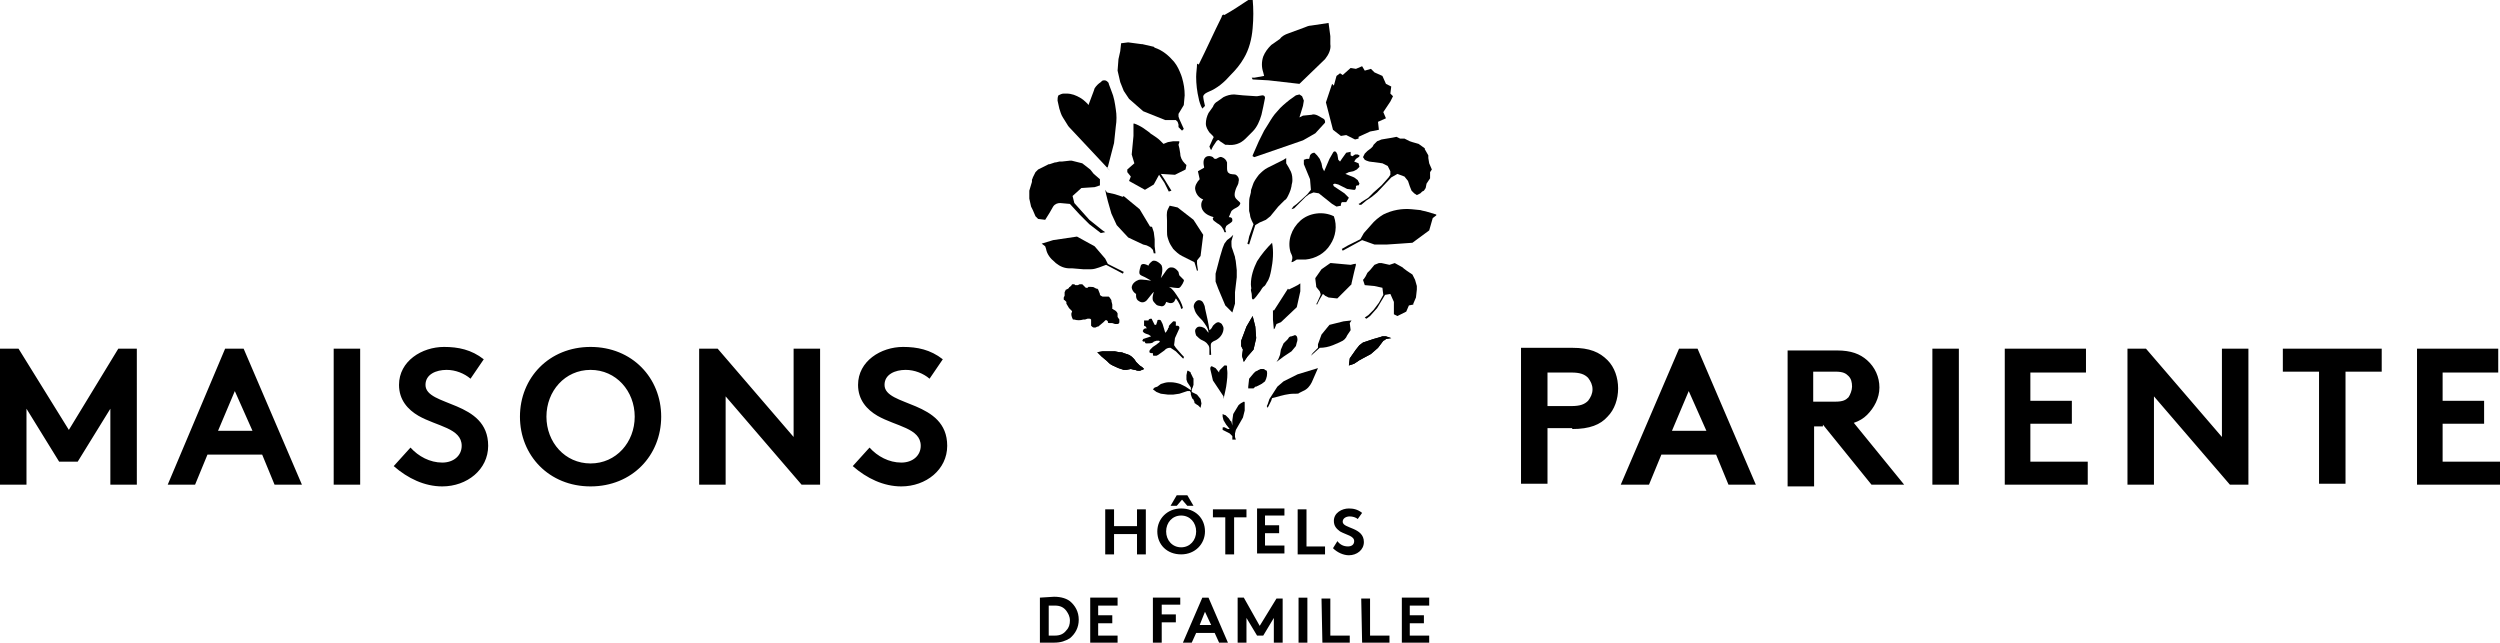 <?xml version="1.0" encoding="UTF-8"?>
<!-- Generator: Adobe Illustrator 23.0.2, SVG Export Plug-In . SVG Version: 6.00 Build 0)  -->
<svg version="1.1" id="Calque_1" xmlns="http://www.w3.org/2000/svg" xmlns:xlink="http://www.w3.org/1999/xlink" x="0px" y="0px" viewBox="0 0 283.2 72.8" style="enable-background:new 0 0 283.2 72.8;" xml:space="preserve">
<style type="text/css">
	.st0{clip-path:url(#SVGID_2_);}
	.st1{clip-path:url(#SVGID_4_);}
	.st2{clip-path:url(#SVGID_6_);}
	.st3{clip-path:url(#SVGID_8_);}
	.st4{clip-path:url(#SVGID_10_);}
	.st5{clip-path:url(#SVGID_12_);}
	.st6{clip-path:url(#SVGID_14_);}
	.st7{clip-path:url(#SVGID_16_);}
	.st8{clip-path:url(#SVGID_18_);}
	.st9{clip-path:url(#SVGID_20_);}
	.st10{clip-path:url(#SVGID_22_);}
	.st11{clip-path:url(#SVGID_24_);}
	.st12{clip-path:url(#SVGID_26_);}
	.st13{clip-path:url(#SVGID_28_);}
	.st14{clip-path:url(#SVGID_30_);}
	.st15{clip-path:url(#SVGID_32_);}
	.st16{clip-path:url(#SVGID_34_);}
	.st17{clip-path:url(#SVGID_36_);}
	.st18{clip-path:url(#SVGID_38_);}
	.st19{clip-path:url(#SVGID_40_);}
	.st20{clip-path:url(#SVGID_42_);}
	.st21{clip-path:url(#SVGID_44_);}
	.st22{clip-path:url(#SVGID_46_);}
	.st23{clip-path:url(#SVGID_48_);}
	.st24{clip-path:url(#SVGID_50_);}
	.st25{clip-path:url(#SVGID_52_);}
	.st26{clip-path:url(#SVGID_54_);}
	.st27{clip-path:url(#SVGID_56_);}
	.st28{clip-path:url(#SVGID_58_);}
	.st29{clip-path:url(#SVGID_60_);}
	.st30{clip-path:url(#SVGID_62_);}
	.st31{clip-path:url(#SVGID_64_);}
	.st32{clip-path:url(#SVGID_66_);}
	.st33{clip-path:url(#SVGID_68_);}
	.st34{clip-path:url(#SVGID_70_);}
</style>
<g>
	<g>
		<defs>
			<rect id="SVGID_1_" width="283.2" height="72.8"/>
		</defs>
		<clipPath id="SVGID_2_">
			<use xlink:href="#SVGID_1_" style="overflow:visible;"/>
		</clipPath>
		<path class="st0" d="M121.2,70.3c0,0.4-0.1,0.8-0.4,1.1c-0.3,0.4-0.7,0.6-1.3,0.6h-0.7v-3.4h0.7c0.6,0,1,0.2,1.3,0.6    C121,69.5,121.2,69.8,121.2,70.3 M117.8,67.7v5.1h1.6c0.8,0,1.3-0.2,1.8-0.5c0.6-0.5,1-1.2,1-2.1s-0.4-1.6-1-2.1    c-0.4-0.3-1-0.5-1.8-0.5L117.8,67.7L117.8,67.7z M126.6,68.6v-0.9h-3.1v5.1h3.1V72h-2.2v-1.4h1.6v-0.9h-1.6v-1.1H126.6z     M133.7,68.6v-0.9h-3.1v5.1h1v-2.3h1.6v-0.9h-1.6v-1.1h2.1V68.6z M135,72.8l0.5-1.1h2.1l0.5,1.1h1l-2.2-5.1h-0.7l-2.2,5.1H135z     M136.5,69.3l0.7,1.5h-1.3L136.5,69.3z M140.9,67.7h-0.7v5.1h1V70l1.2,2h0.7l1.2-2v2.9h1v-5.1h-0.7l-1.9,3.1L140.9,67.7z     M147.1,72.8h1v-5.1h-1V72.8z M149.8,72.8h3.1V72h-2.2v-4.2h-1L149.8,72.8L149.8,72.8z M154.3,72.8h3.1V72h-2.2v-4.2h-1    L154.3,72.8L154.3,72.8z M161.9,68.6v-0.9h-3.1v5.1h3.1V72h-2.2v-1.4h1.6v-0.9h-1.6v-1.1H161.9z"/>
	</g>
	<g>
		<defs>
			<rect id="SVGID_3_" width="283.2" height="72.8"/>
		</defs>
		<clipPath id="SVGID_4_">
			<use xlink:href="#SVGID_3_" style="overflow:visible;"/>
		</clipPath>
		<path class="st1" d="M128.8,62.8h1v-5.1h-1v1.9h-2.6v-1.9h-1v5.1h1v-2.3h2.6V62.8z M132.1,60.2c0-1,0.7-1.8,1.7-1.8    s1.7,0.8,1.7,1.8s-0.7,1.8-1.7,1.8S132.1,61.2,132.1,60.2 M131.1,60.2c0,1.5,1.1,2.6,2.7,2.6c1.6,0,2.7-1.2,2.7-2.6    c0-1.5-1.1-2.6-2.7-2.6C132.2,57.6,131.1,58.8,131.1,60.2 M133.3,56.1l-0.7,1.2h0.7l0.6-0.7l0.6,0.7h0.7l-0.7-1.2H133.3z     M137.4,57.7v0.9h1.4v4.2h1v-4.2h1.4v-0.9H137.4z M145.5,58.5v-0.9h-3.1v5.1h3.1v-0.9h-2.2v-1.4h1.6v-0.9h-1.6v-1.1h2.2V58.5z     M147,62.8h3.1v-0.9H148v-4.2h-1V62.8z M151,62.1c0.5,0.5,1.2,0.8,1.8,0.8c0.9,0,1.7-0.6,1.7-1.5c0-1.7-2.4-1.5-2.4-2.3    c0-0.4,0.4-0.6,0.8-0.6c0.3,0,0.7,0.1,0.9,0.3l0.5-0.7c-0.5-0.4-1-0.5-1.5-0.5c-0.8,0-1.7,0.5-1.7,1.4c0,0.6,0.3,0.9,0.7,1.2    c0.7,0.4,1.6,0.5,1.6,1.1c0,0.4-0.3,0.6-0.7,0.6c-0.5,0-0.9-0.2-1.2-0.6L151,62.1z"/>
	</g>
	<g>
		<defs>
			<rect id="SVGID_5_" width="283.2" height="72.8"/>
		</defs>
		<clipPath id="SVGID_6_">
			<use xlink:href="#SVGID_5_" style="overflow:visible;"/>
		</clipPath>
		<path class="st2" d="M2.1,39.5H0v15.4h3v-8.6l3.7,6h2.1l3.7-6v8.6h3V39.5h-2.1l-5.6,9.2L2.1,39.5z M22.1,54.9l1.4-3.4h6.2l1.4,3.4    h3.1l-6.6-15.4h-2.1L19,54.9H22.1z M26.6,44.3l2,4.5h-3.9L26.6,44.3z M37.8,54.9h3V39.5h-3V54.9z M44.6,52.8    c1.6,1.4,3.5,2.3,5.5,2.3c2.8,0,5.2-1.9,5.2-4.6c0-5.2-7.1-4.4-7.1-6.9c0-1.2,1.2-1.7,2.4-1.7c1,0,2,0.4,2.7,1l1.5-2.2    c-1.4-1.1-2.9-1.4-4.5-1.4c-2.5,0-5.1,1.6-5.1,4.3c0,1.7,1,2.8,2.2,3.5c2.1,1.2,4.9,1.4,4.9,3.4c0,1.1-0.9,1.9-2.2,1.9    c-1.4,0-2.7-0.7-3.6-1.7L44.6,52.8z M61.9,47.2c0-2.9,2.1-5.3,5-5.3s5,2.4,5,5.3c0,2.9-2.1,5.3-5,5.3S61.9,50.1,61.9,47.2     M58.9,47.2c0,4.4,3.3,7.9,8,7.9s8-3.5,8-7.9s-3.3-7.9-8-7.9S58.9,42.8,58.9,47.2 M79.2,54.9h3v-10l8.6,10h2.1V39.5h-3v10l-8.6-10    h-2.1V54.9z M96.6,52.8c1.6,1.4,3.5,2.3,5.5,2.3c2.8,0,5.2-1.9,5.2-4.6c0-5.2-7.1-4.4-7.1-6.9c0-1.2,1.2-1.7,2.4-1.7    c1,0,2,0.4,2.7,1l1.5-2.2c-1.4-1.1-2.9-1.4-4.5-1.4c-2.5,0-5.1,1.6-5.1,4.3c0,1.7,1,2.8,2.2,3.5c2.1,1.2,4.9,1.4,4.9,3.4    c0,1.1-0.9,1.9-2.2,1.9c-1.4,0-2.7-0.7-3.6-1.7L96.6,52.8z M178.1,48.6c2,0,3.2-0.5,4-1.4c0.8-0.8,1.2-2,1.2-3.2s-0.4-2.4-1.2-3.2    c-0.9-0.9-2-1.4-4-1.4h-5.8v15.4h3v-6.3h2.8V48.6z M175.3,46v-3.8h2.7c1,0,1.5,0.2,1.9,0.6c0.3,0.4,0.5,0.8,0.5,1.3    s-0.2,0.9-0.5,1.3c-0.4,0.4-0.9,0.6-1.9,0.6C178,46,175.3,46,175.3,46z M186.8,54.9l1.4-3.4h6.2l1.4,3.4h3.1l-6.6-15.4h-2.1    l-6.6,15.4H186.8z M191.3,44.3l2,4.5h-3.9L191.3,44.3z M206.5,48.1l5.5,6.8h3.7l-5.7-7c0.6-0.2,1.1-0.5,1.5-0.9    c0.8-0.8,1.4-1.9,1.4-3.1c0-1.2-0.5-2.3-1.4-3.1c-0.8-0.7-1.8-1.1-3.4-1.1h-5.6v15.4h3v-6.8h1V48.1z M205.4,45.4v-3.3h2.5    c0.9,0,1.2,0.2,1.5,0.5s0.4,0.7,0.4,1.2c0,0.4-0.2,0.9-0.4,1.2c-0.3,0.3-0.6,0.5-1.5,0.5h-2.5V45.4z M218.9,54.9h3V39.5h-3V54.9z     M236.3,42.1v-2.6h-9.2v15.4h9.4v-2.6H230V48h4.7v-2.6H230v-3.2h6.3V42.1z M241,54.9h3v-10l8.6,10h2.1V39.5h-3v10l-8.6-10H241    V54.9z M258.6,39.5v2.6h4.1v12.7h3V42.1h4.1v-2.6H258.6z M283,42.1v-2.6h-9.2v15.4h9.4v-2.6h-6.5V48h4.7v-2.6h-4.7v-3.2h6.3V42.1z    "/>
	</g>
	<g>
		<defs>
			<rect id="SVGID_7_" width="283.2" height="72.8"/>
		</defs>
		<clipPath id="SVGID_8_">
			<use xlink:href="#SVGID_7_" style="overflow:visible;"/>
		</clipPath>
		<path class="st3" d="M140,48.7l0.4-0.7l0.4-0.7l0.2-0.8v-0.9c0-0.1-0.1-0.1-0.1-0.1c-0.2,0.1-0.4,0.2-0.6,0.4l-0.6,1l-0.1,0.7v0.6    l-0.1-0.4c0,0,0-0.1-0.1-0.1l-0.2-0.3l-0.1-0.1l-0.2-0.2c-0.1-0.1-0.1-0.1-0.2-0.1l-0.2-0.1v0.3l0.1,0.4l0.3,0.5l0.4,0.5h-0.2    l-0.2-0.1l-0.2-0.1h-0.1c-0.1,0-0.1,0-0.1,0.1v0.2l0.4,0.2l0.4,0.2l0.3,0.3v0.1v0.1v0.1v0.1h0.1h0.1h0.1h0.1l-0.1-0.3v-0.2v-0.2    L140,48.7z"/>
	</g>
	<g>
		<defs>
			<rect id="SVGID_9_" width="283.2" height="72.8"/>
		</defs>
		<clipPath id="SVGID_10_">
			<use xlink:href="#SVGID_9_" style="overflow:visible;"/>
		</clipPath>
		<path class="st4" d="M143.5,42L143.5,42c0.1,0.4,0,0.8-0.2,1.2l-0.4,0.3c-0.1,0-0.1,0.1-0.2,0.1l-0.4,0.2c0,0,0,0-0.1,0L142,44    c0,0,0,0-0.1,0h-0.1c-0.1,0-0.3,0-0.4,0v-0.2l0.1-0.9l0.5-0.6c0.1-0.1,0.1-0.1,0.2-0.2l0.2-0.1c0.1,0,0.1-0.1,0.2-0.1l0.2-0.1    c0.1,0,0.1,0,0.2,0h0.1l0,0c0.1,0,0.1,0,0.2,0.1l0,0l0,0L143.5,42z"/>
	</g>
	<g>
		<defs>
			<rect id="SVGID_11_" width="283.2" height="72.8"/>
		</defs>
		<clipPath id="SVGID_12_">
			<use xlink:href="#SVGID_11_" style="overflow:visible;"/>
		</clipPath>
		<path class="st5" d="M129.6,41.8l-0.2,0.1c-0.1,0-0.2,0.1-0.3,0.1c-0.2,0-0.3,0-0.5-0.1h-0.1l-0.4-0.1l-0.5,0.1h-0.3l-0.3-0.1    l-0.3-0.1c-0.4-0.2-0.8-0.3-1.1-0.6l-0.2-0.2l-0.6-0.5l-0.5-0.5l0.6-0.1h0.1h1.3l0.5,0.1c0.2,0,0.3,0,0.5,0.1l0.3,0.1    c0.1,0,0.2,0.1,0.3,0.1l0.3,0.2c0.1,0.1,0.2,0.2,0.3,0.3l0.2,0.3l0.4,0.4l0.3,0.2L129.6,41.8z"/>
	</g>
	<g>
		<defs>
			<rect id="SVGID_13_" width="283.2" height="72.8"/>
		</defs>
		<clipPath id="SVGID_14_">
			<use xlink:href="#SVGID_13_" style="overflow:visible;"/>
		</clipPath>
		<path class="st6" d="M129.6,41.8l-0.2,0.1c-0.1,0-0.2,0.1-0.3,0.1c-0.2,0-0.3,0-0.5-0.1h-0.1l-0.4-0.1l-0.5,0.1h-0.3l-0.3-0.1    l-0.3-0.1c-0.4-0.2-0.8-0.3-1.1-0.6l-0.2-0.2l-0.6-0.5l-0.5-0.5l0.6-0.1h0.1h1.3l0.5,0.1c0.2,0,0.3,0,0.5,0.1l0.3,0.1    c0.1,0,0.2,0.1,0.3,0.1l0.3,0.2c0.1,0.1,0.2,0.2,0.3,0.3l0.2,0.3l0.4,0.4l0.3,0.2L129.6,41.8z"/>
	</g>
	<g>
		<defs>
			<rect id="SVGID_15_" width="283.2" height="72.8"/>
		</defs>
		<clipPath id="SVGID_16_">
			<use xlink:href="#SVGID_15_" style="overflow:visible;"/>
		</clipPath>
		<path class="st7" d="M131.1,43.8l0.4-0.3c0.3-0.1,0.6-0.2,0.9-0.2h0.2c0.4,0,0.8,0.1,1.1,0.2l0.6,0.3l0.3,0.2l0.3,0.2v-0.3    l-0.4-0.6l-0.1-0.3v-0.5l0.1-0.5h0.1c0.1,0.1,0.3,0.1,0.3,0.3c0,0.1,0.1,0.1,0.1,0.2l0.1,0.2c0,0.1,0.1,0.1,0.1,0.2v0.2    c0,0.1,0,0.2,0,0.2v0.2v0.1l-0.1,0.3l-0.1,0.2v0.2v0.1l0,0l0,0l0.6,0.3l0.4,0.5l0.1,0.5l-0.1,0.5l-0.1-0.1l-0.1-0.1l-0.1-0.1l0,0    l0,0c-0.1,0-0.1-0.1-0.2-0.1l-0.1-0.1c-0.1,0-0.1-0.1-0.1-0.2l-0.1-0.2c0,0,0-0.1-0.1-0.1L135,45l-0.1-0.3v-0.2l-0.1-0.2h-0.3    l-0.6,0.2l-0.3,0.1l-0.7,0.1c-0.2,0-0.4,0-0.6,0l-0.8-0.1l-0.5-0.2l-0.4-0.3l0.2-0.2L131.1,43.8z"/>
	</g>
	<g>
		<defs>
			<rect id="SVGID_17_" width="283.2" height="72.8"/>
		</defs>
		<clipPath id="SVGID_18_">
			<use xlink:href="#SVGID_17_" style="overflow:visible;"/>
		</clipPath>
		<path class="st8" d="M141.3,27.6l0.2,0.1l0.7-2.2l0.5-0.3l0.7-0.3l0.5-0.4l0.9-1.1l0.5-0.5l0.2-0.2c0.2-0.1,0.3-0.3,0.4-0.5    c0.1-0.2,0.2-0.4,0.3-0.7l0.1-0.4c0-0.2,0.1-0.4,0.1-0.6v-0.2c0-0.4-0.1-0.8-0.3-1.1L146,19l-0.3-0.5v-0.4v-0.2l-0.3,0.2l-1,0.5    l-0.8,0.4c-0.4,0.2-0.7,0.5-1,0.8c-0.3,0.4-0.6,0.8-0.7,1.2l-0.1,0.3c-0.1,0.2-0.1,0.4-0.1,0.5l-0.1,0.4c-0.1,0.3-0.1,0.6-0.1,0.9    v0.4c0,0.1,0,0.2,0,0.4l0.1,0.4c0,0.2,0.1,0.5,0.2,0.7l0.1,0.2l0.1,0.2l-0.5,1.4l-0.1,0.5L141.3,27.6z"/>
	</g>
	<g>
		<defs>
			<rect id="SVGID_19_" width="283.2" height="72.8"/>
		</defs>
		<clipPath id="SVGID_20_">
			<use xlink:href="#SVGID_19_" style="overflow:visible;"/>
		</clipPath>
		<path class="st9" d="M129.6,36.3h0.1h0.1h0.1h0.1h0.1l0,0c0-0.1,0.1-0.2,0.3-0.2c0.1,0,0.1,0.1,0.1,0.1l0.2,0.4l0.1,0.2    c0,0,0,0,0.1,0l0,0c0.1,0,0.1-0.1,0.1-0.1l0.1-0.3v-0.1c0.1-0.1,0.3-0.1,0.4,0l0.2,0.4l0.3,1l0.1-0.1c0.1-0.1,0.1-0.2,0.2-0.3l0,0    c0-0.1,0-0.1,0.1-0.2V37c0-0.1,0.1-0.2,0.2-0.3l0.1-0.1l0.2-0.2h0.1c0.1,0,0.2,0,0.2,0.1v0.1v0.3h0.2c0.1,0,0.2,0.1,0.2,0.2v0.1    l-0.5,1.1l-0.1,0.8l0.2,0.3l0.7,0.8l0.2,0.2v0.1c0,0.1,0,0.1-0.1,0.1l-0.2-0.2l-0.3-0.3l-0.3-0.3l-0.3-0.2l-0.3-0.2h-0.1    c-0.2,0-0.4,0.1-0.5,0.2l-0.1,0.1l-0.7,0.5l-0.2,0.1c-0.1,0-0.1,0-0.2,0h-0.1c-0.1,0-0.1-0.1-0.1-0.2V40h-0.2l0,0    c-0.1,0-0.2-0.1-0.2-0.1l0,0c0-0.1,0-0.2,0.1-0.3l0.1-0.1c0.1-0.1,0.1-0.1,0.2-0.2l0.3-0.2l0.4-0.3l0.1-0.1l-0.1-0.1H131l-0.3,0.1    l-0.1,0.1c-0.2,0.1-0.4,0.1-0.6,0.1h-0.1h-0.1l-0.1-0.1v-0.1h-0.1h-0.1l-0.1-0.1l0.1-0.2l0.3-0.1l0.3-0.1l0.3-0.1l-0.3-0.2    l-0.3-0.1l-0.2-0.1l-0.1-0.1c0,0-0.1-0.1,0-0.2l0,0c0-0.1,0.1-0.1,0.2-0.2h0.2l-0.1-0.2l-0.2-0.1v-0.1v-0.1L129.6,36.3L129.6,36.3    z"/>
	</g>
</g>
<polygon points="153.9,23.1 154.1,23 154.2,22.9 155,22.4 155.6,21.8 156.5,21 157.3,20.1 157.5,19.8 157.5,19.4 157.2,18.8   156.6,18.5 155.1,18.3 154.8,18.2 154.6,18.1 154.4,17.8 154.6,17.4 154.9,17.1 155.3,16.8 155.5,16.6 155.6,16.4 156,16   156.5,15.8 157.1,15.7 157.7,15.6 158.2,15.5 158.6,15.7 158.8,15.7 158.9,15.7 159.1,15.7 159.7,16 160,16.1 160.7,16.3   161.4,16.8 161.4,16.8 161.4,16.9 161.8,17.6 161.8,17.8 161.8,17.9 161.9,18.5 162.2,19.2 162,19.5 162,19.6 162,19.8 162,20.2   161.6,20.8 161.5,21.3 161.3,21.6 161.1,21.7 160.9,21.9 160.5,22.1 160.2,21.9 159.9,21.6 159.7,21.1 159.5,20.5 159.1,20   158.3,19.7 157.6,20.1 156,21.8 155.4,22.3 154.8,22.7 154.2,23.2 154.1,23.2 154,23.2 "/>
<g>
	<g>
		<defs>
			<rect id="SVGID_21_" width="283.2" height="72.8"/>
		</defs>
		<clipPath id="SVGID_22_">
			<use xlink:href="#SVGID_21_" style="overflow:visible;"/>
		</clipPath>
		<path class="st10" d="M144.4,41.3L144.4,41.3l0.2-0.3l0.8-0.6l0.9-0.6l0.5-0.6l0.1-0.4c0.1-0.2,0.1-0.5,0-0.7    c-0.1-0.1-0.2-0.2-0.3-0.1l-0.3,0.1c-0.2,0-0.3,0.1-0.4,0.3l-0.5,0.5l-0.3,0.7l-0.1,0.6l-0.2,0.5L144.4,41.3L144.4,41.3z"/>
	</g>
</g>
<polygon points="157.6,38.3 157.3,38.2 157,38.1 156.6,38.1 156.3,38.2 155.6,38.4 154.4,38.8 154,39.1 153.6,39.6 152.9,40.6   152.8,41.4 153.4,41.2 154,40.8 155.3,40.1 156.1,39.4 156.7,38.6 156.9,38.5 157,38.4 "/>
<polygon points="157.6,38.3 157.3,38.2 157,38.1 156.6,38.1 156.3,38.2 155.6,38.4 154.4,38.8 154,39.1 153.6,39.6 152.9,40.6   152.8,41.4 153.4,41.2 154,40.8 155.3,40.1 156.1,39.4 156.7,38.6 156.9,38.5 157,38.4 "/>
<g>
	<g>
		<defs>
			<rect id="SVGID_23_" width="283.2" height="72.8"/>
		</defs>
		<clipPath id="SVGID_24_">
			<use xlink:href="#SVGID_23_" style="overflow:visible;"/>
		</clipPath>
		<path class="st11" d="M139.7,26.6l-0.3,0.3l-0.4,0.3l-0.3,0.4l-0.2,0.5l-0.3,1l-0.5,1.9v0.9l0.3,0.8l0.8,1.9l0.8,0.8l0.3-1v-0.8    c0-0.2,0-0.3,0-0.5l0.2-1.7c0-0.3,0-0.5,0-0.8l-0.1-0.9c0-0.2-0.1-0.4-0.1-0.6l-0.3-0.9c-0.1-0.2-0.1-0.4-0.1-0.6v-0.3L139.7,26.6    z"/>
	</g>
	<g>
		<defs>
			<rect id="SVGID_25_" width="283.2" height="72.8"/>
		</defs>
		<clipPath id="SVGID_26_">
			<use xlink:href="#SVGID_25_" style="overflow:visible;"/>
		</clipPath>
		<path class="st12" d="M125.4,21.8l0.9,0.2l0.9,0.3c0-0.1,0.1-0.1,0.2,0l1.7,1.4l1.2,2c0-0.1,0.1,0,0.2,0l0.2,0.6l0.1,0.8v0.8    l0.1,0.8h-0.1h-0.1l-0.1-0.4l-0.3-0.3l-0.4-0.2l-0.4-0.1l-1.7-0.8l-1.3-1.4l-0.6-1.3l-0.4-1.4l-0.1-0.4l-0.1-0.4l-0.1-0.5    L125.4,21.8z"/>
	</g>
	<g>
		<defs>
			<rect id="SVGID_27_" width="283.2" height="72.8"/>
		</defs>
		<clipPath id="SVGID_28_">
			<use xlink:href="#SVGID_27_" style="overflow:visible;"/>
		</clipPath>
		<path class="st13" d="M121,32.7l-0.2,0.1c0,0-0.1,0-0.1,0.1l-0.1,0.2v0.1v0.1l0,0v0.1l0,0l0,0v0.1l0,0l0,0l-0.1,0.2v0.1v0.1    c0,0,0,0.1,0.1,0.1l0.1,0.1l0.1,0.1v0.1v0.1l0.3,0.5l0,0l0.3,0.3c0,0,0.1,0.1,0,0.2c-0.1,0.2,0,0.5,0.1,0.7c0,0.1,0.1,0.1,0.1,0.1    h0.1c0.3,0.1,0.7,0.1,1,0h0.2l0,0l0.3-0.1l0,0h0.2c0.1,0,0.1,0,0.2,0.1v0.1v0.1v0.4v0.1c0.1,0.1,0.2,0.2,0.3,0.2    c0.1,0,0.1,0,0.2,0l0.2-0.1c0,0,0,0,0.1,0l0.6-0.5l0.2-0.2c0.1-0.1,0.2,0,0.3,0.1l0,0l0,0v0.1c0,0.1,0.1,0.1,0.2,0.1h0.1l0,0h0.1    h0.1l0.3,0.1h0.1h0.2c0.1,0,0.2-0.1,0.2-0.2v-0.2c0,0,0,0,0-0.1l-0.2-0.3v-0.1v-0.3l0,0l0,0c-0.1-0.2-0.2-0.3-0.4-0.4    c-0.1,0-0.1-0.1-0.1-0.1l-0.1,0c0,0,0,0,0-0.1v-0.4l0,0l-0.1-0.4c0,0,0,0,0-0.1l-0.2-0.3l-0.1-0.1l0,0c-0.1,0-0.3,0-0.5,0l0,0    c-0.1,0-0.1,0-0.2,0l-0.2-0.1l-0.1-0.1v-0.1c-0.1-0.2-0.1-0.3-0.2-0.5l-0.1-0.1c0,0,0,0-0.1,0l-0.2-0.1c-0.1-0.1-0.3-0.1-0.4-0.1    c0,0,0,0-0.1,0h-0.2l0,0l-0.1,0.1l0,0l0,0c-0.1,0-0.1,0-0.2,0l-0.1-0.1l0,0l-0.2-0.2l-0.1-0.1h-0.2h-0.1l-0.2,0.1H122h-0.1h-0.1    l-0.1-0.1h-0.1h-0.1c0,0-0.1,0-0.1,0.1l-0.1,0.1l0,0l-0.1,0.1c0,0-0.1,0-0.1,0.1L121,32.7z"/>
	</g>
	<g>
		<defs>
			<rect id="SVGID_29_" width="283.2" height="72.8"/>
		</defs>
		<clipPath id="SVGID_30_">
			<use xlink:href="#SVGID_29_" style="overflow:visible;"/>
		</clipPath>
		<path class="st14" d="M125.8,19.4l-4.5-4.8c-0.1-0.1-0.3-0.3-0.4-0.5l-0.5-0.8c-0.2-0.3-0.3-0.7-0.4-1l-0.2-0.9    c0-0.2,0-0.4,0.1-0.6c0.2-0.1,0.4-0.2,0.6-0.2h0.3c0.6,0,1.1,0.2,1.6,0.5l0.3,0.2c0.2,0.2,0.5,0.4,0.6,0.6l0,0l0.6-1.6L124,10    c0.2-0.3,0.4-0.5,0.7-0.7l0.1-0.1c0.1-0.1,0.2-0.1,0.3-0.1c0.2,0,0.3,0.1,0.4,0.2l0,0c0.1,0.1,0.1,0.1,0.1,0.2l0.3,0.8    c0.3,0.7,0.4,1.4,0.5,2.1c0.1,0.6,0.1,1.3,0,1.9l-0.2,1.9l-0.7,2.7l-0.1,0.1L125.8,19.4z"/>
	</g>
	<g>
		<defs>
			<rect id="SVGID_31_" width="283.2" height="72.8"/>
		</defs>
		<clipPath id="SVGID_32_">
			<use xlink:href="#SVGID_31_" style="overflow:visible;"/>
		</clipPath>
		<path class="st15" d="M133.5,14.1l-0.1-0.3l-0.2-0.2H132l-2.5-1l-0.8-0.7l-0.8-0.7l-0.6-0.9l-0.4-1L126.6,8l0.1-1.3l0.2-0.9    l0.1-0.9l0.8-0.1l1.5,0.2h0.1c0.4,0.1,0.9,0.2,1.3,0.3l0.1,0.1c0.9,0.3,1.6,0.9,2.2,1.6l0,0c0.4,0.5,0.6,1,0.8,1.5l0.1,0.3    c0.2,0.7,0.3,1.3,0.3,2l-0.1,1.1l-0.6,1v0.3l0.1,0.3l0.5,1.1l-0.2,0.2l-0.4-0.4L133.5,14.1z"/>
	</g>
	<g>
		<defs>
			<rect id="SVGID_33_" width="283.2" height="72.8"/>
		</defs>
		<clipPath id="SVGID_34_">
			<use xlink:href="#SVGID_33_" style="overflow:visible;"/>
		</clipPath>
		<path class="st16" d="M142.1,17.8l5.5-1.9l1.4-0.8l1.1-1.2v-0.2l-0.1-0.2l-0.7-0.4c-0.2-0.1-0.5-0.2-0.7-0.1l-1,0.1l-0.4,0.2    l0.4-1.3l0.1-0.6l-0.2-0.5l-0.3-0.2l-0.4,0.1l-0.7,0.5c-0.5,0.4-1,0.8-1.4,1.3c-0.4,0.4-0.7,0.9-1,1.4l-0.5,0.8    c-0.2,0.4-0.4,0.8-0.6,1.2l-0.7,1.6v0.1L142.1,17.8z"/>
	</g>
	<g>
		<defs>
			<rect id="SVGID_35_" width="283.2" height="72.8"/>
		</defs>
		<clipPath id="SVGID_36_">
			<use xlink:href="#SVGID_35_" style="overflow:visible;"/>
		</clipPath>
		<path class="st17" d="M125.2,26.3l-0.3-0.2l-1.5-1.2l-1.7-1.9l-0.2-0.8l1-0.9l1.5-0.1l0.6-0.2v-0.7l-0.7-0.6l-0.4-0.5l-0.9-0.7    l-1.2-0.3c-0.1,0-0.1,0-0.2,0l-0.9,0.1H120l-0.4,0.1h-0.1l-0.6,0.2h-0.1l-1.2,0.6c-0.1,0.1-0.2,0.2-0.3,0.3l-0.3,0.6    c0,0.1-0.1,0.2-0.1,0.3v0.1v0.1l-0.3,1v0.6v0.3l0.2,0.9l0.2,0.4l0.3,0.7l0.3,0.3l0.8,0.1l0.5-0.8l0.4-0.7c0.2-0.3,0.5-0.4,0.8-0.4    l1.1,0.1l1.1,1.2l1.1,1.1l1.3,1L125.2,26.3L125.2,26.3z"/>
	</g>
	<g>
		<defs>
			<rect id="SVGID_37_" width="283.2" height="72.8"/>
		</defs>
		<clipPath id="SVGID_38_">
			<use xlink:href="#SVGID_37_" style="overflow:visible;"/>
		</clipPath>
		<path class="st18" d="M127.3,30.8l-0.1,0.2l-1.9-1l-0.8,0.3c-0.3,0.1-0.6,0.2-0.9,0.2h-0.7c-0.1,0-0.1,0-0.2,0l-1.2-0.1h-0.3    c-0.6,0-1.1-0.2-1.6-0.6l-0.1-0.1c-0.5-0.4-0.9-0.9-1-1.5l-0.1-0.3l-0.4-0.3l1.3-0.4l2.7-0.4l2,1.1l1.2,1.4l0.3,0.6l1.2,0.6    L127.3,30.8z"/>
	</g>
	<g>
		<defs>
			<rect id="SVGID_39_" width="283.2" height="72.8"/>
		</defs>
		<clipPath id="SVGID_40_">
			<use xlink:href="#SVGID_39_" style="overflow:visible;"/>
		</clipPath>
		<path class="st19" d="M132.4,21.7l0.3-0.1l-0.8-1.3l-0.4-0.6l1.6,0.1l1.2-0.6l0.1-0.5l-0.2-0.2c-0.3-0.3-0.5-0.7-0.5-1.1l-0.1-0.6    l-0.1-0.4l0.1-0.3c0-0.1,0-0.1-0.1-0.1h-0.6l-0.6,0.1l-0.5,0.2l-0.4-0.4c-0.2-0.2-0.5-0.4-0.8-0.6l0,0c-0.2-0.1-0.3-0.2-0.4-0.3    l-0.7-0.5c-0.3-0.2-0.7-0.4-1-0.5h-0.1v1.4l-0.2,2.1l0.3,1l-0.8,0.7v0.3l0.4,0.5l-0.2,0.5l0.9,0.5l0.9,0.5l1-0.6l0.6-1.1l0.6,0.9    L132.4,21.7z"/>
	</g>
	<g>
		<defs>
			<rect id="SVGID_41_" width="283.2" height="72.8"/>
		</defs>
		<clipPath id="SVGID_42_">
			<use xlink:href="#SVGID_41_" style="overflow:visible;"/>
		</clipPath>
		<path class="st20" d="M138.6,45.2l0.2-0.9l0.1-0.5c0.1-0.7,0.2-1.4,0.1-2v-0.3c0,0,0-0.1-0.1-0.1s-0.2,0-0.2,0l-0.5,0.5    c-0.1,0.1-0.1,0.2-0.1,0.3l-0.4-0.5l-0.4-0.2h-0.1c-0.1,0.1-0.1,0.2-0.1,0.3l0.3,1.3l1.2,1.8V45.2z"/>
	</g>
	<g>
		<defs>
			<rect id="SVGID_43_" width="283.2" height="72.8"/>
		</defs>
		<clipPath id="SVGID_44_">
			<use xlink:href="#SVGID_43_" style="overflow:visible;"/>
		</clipPath>
		<path class="st21" d="M152,28.2l0.1,0.2l2.2-1.2l1.4,0.5h1.4l1.5-0.1l1.4-0.1l1.9-1.4l0.4-1.4l0.4-0.3v-0.1l-1-0.3    c-0.3-0.1-0.5-0.1-0.8-0.2l-1-0.1c-1.1-0.1-2.2,0.1-3.2,0.6c-0.5,0.3-1,0.7-1.4,1.2l-0.8,0.9l-0.4,0.7l-1.4,0.7L152,28.2z"/>
	</g>
	<g>
		<defs>
			<rect id="SVGID_45_" width="283.2" height="72.8"/>
		</defs>
		<clipPath id="SVGID_46_">
			<use xlink:href="#SVGID_45_" style="overflow:visible;"/>
		</clipPath>
		<path class="st22" d="M148.5,40.3L148.5,40.3l1-0.9l0,0c0.5,0,1-0.1,1.5-0.3l0,0l0.7-0.3l0.2-0.1c0.3-0.1,0.6-0.4,0.7-0.7l0.4-0.6    l-0.1-0.8l0.2-0.3l-0.9,0.1l-1.6,0.4l-0.9,1.1l-0.4,1.1v0.4l-0.6,0.6L148.5,40.3z"/>
	</g>
	<g>
		<defs>
			<rect id="SVGID_47_" width="283.2" height="72.8"/>
		</defs>
		<clipPath id="SVGID_48_">
			<use xlink:href="#SVGID_47_" style="overflow:visible;"/>
		</clipPath>
		<path class="st23" d="M149.2,34.5l0.3-0.6l0,0l0.3-0.5c0-0.1,0.1-0.1,0.2,0l0.1,0.1l0.4,0.2l0,0l0.9,0.1h0.1l1.6-1.6    c0,0,0,0,0-0.1l0.3-1.3l0.2-0.8c0-0.1-0.1-0.2-0.1-0.1h-0.1l0,0L153,30l0,0l-1.1-0.1l-1.1-0.1c0,0,0,0-0.1,0l-1,0.7l0,0l-0.7,1    c0,0,0,0,0,0.1l0.1,0.8c0,0,0,0,0,0.1l0.4,0.5l0,0l0.1,0.3v0.1l-0.4,0.9C149.1,34.4,149.1,34.5,149.2,34.5L149.2,34.5z"/>
	</g>
	<g>
		<defs>
			<rect id="SVGID_49_" width="283.2" height="72.8"/>
		</defs>
		<clipPath id="SVGID_50_">
			<use xlink:href="#SVGID_49_" style="overflow:visible;"/>
		</clipPath>
		<path class="st24" d="M137.2,17l0.2-0.4l0,0l0.4-0.6c0.1-0.1,0.2-0.2,0.3-0.1l0.1,0.1l0.6,0.4h0.1h0.1c0.8,0.1,1.5-0.1,2.1-0.7    l0.8-0.8c0.5-0.5,0.8-1.2,1-1.9l0.2-0.9l0.2-1c0-0.2-0.1-0.3-0.3-0.3l0,0l-0.6,0.1h-0.1l-1.5-0.1l-1-0.1c-0.4,0-0.8,0.1-1.2,0.3    l-0.7,0.5c-0.2,0.1-0.4,0.3-0.5,0.6l-0.5,0.7c-0.2,0.4-0.3,0.8-0.3,1.2s0.2,0.7,0.4,1l0.3,0.3l0,0l0.1,0.1c0.1,0.1,0.1,0.2,0,0.3    l-0.4,0.9C137.1,16.8,137.1,16.9,137.2,17L137.2,17z"/>
	</g>
</g>
<polygon points="151,14.7 150.2,11.6 150.9,9.5 151.1,9.7 151.4,8.6 151.8,8.3 152.1,8.5 153,7.7 153.6,7.8 154.3,7.5 154.6,8   155.3,7.8 155.7,8.2 156.6,8.6 157,9.5 157.6,9.8 157.5,10.6 157.8,10.9 157.5,11.5 156.7,12.7 157,13.4 156.1,13.8 156.2,14.7   155.2,14.9 153.9,15.5 153.9,15.7 153.5,15.8 152.5,15.3 151.9,15.4 "/>
<polygon points="159.6,34.6 160.1,34.5 160.1,34.4 160.4,33.7 160.5,32.8 160.5,32.4 160.3,31.7 160,31.1 159.4,30.7 159,30.4   158.9,30.3 158,29.8 157.4,30 156.5,29.8 156.2,29.8 155.7,30 155.2,30.6 154.9,30.9 154.7,31.3 154.5,31.6 154.4,31.7 154.6,32.3   155.7,32.4 156.6,32.6 156.7,33.4 156.2,34.3 155.6,35.1 155,35.7 154.7,35.9 154.6,36 154.8,36.1 155.2,35.8 156,34.9 156.9,33.4   157.5,33.3 157.9,34.2 157.9,35.6 158.3,35.8 159.3,35.3 "/>
<polygon points="140.9,41 140.7,40.3 140.8,39.6 140.6,39.2 140.6,38.6 141.2,37 141.9,35.8 142.2,37 142.3,38.3 142,39.6   141.3,40.4 "/>
<polygon points="140.9,41 140.7,40.3 140.8,39.6 140.6,39.2 140.6,38.6 141.2,37 141.9,35.8 142.2,37 142.3,38.3 142,39.6   141.3,40.4 "/>
<g>
	<g>
		<defs>
			<rect id="SVGID_51_" width="283.2" height="72.8"/>
		</defs>
		<clipPath id="SVGID_52_">
			<use xlink:href="#SVGID_51_" style="overflow:visible;"/>
		</clipPath>
		<path class="st25" d="M135.4,30l-0.1-0.3l-1.4-0.7c-0.4-0.2-0.7-0.5-1-0.8c-0.2-0.3-0.4-0.6-0.5-0.9l-0.1-0.3    c-0.1-0.3-0.1-0.5-0.1-0.8V25c0-0.4-0.1-0.9,0.1-1.3l0.2-0.4l0.9,0.2l1.8,1.4l1.1,1.7L136,29l-0.4,0.5v0.4l0.1,0.7l-0.1,0.1    L135.4,30z"/>
	</g>
	<g>
		<defs>
			<rect id="SVGID_53_" width="283.2" height="72.8"/>
		</defs>
		<clipPath id="SVGID_54_">
			<use xlink:href="#SVGID_53_" style="overflow:visible;"/>
		</clipPath>
		<path class="st26" d="M150.7,4.1l-0.2-1.5l-2,0.3c-0.2,0-0.5,0.1-0.7,0.2l-1.9,0.7c-0.3,0.1-0.7,0.3-0.9,0.6l-1,0.7    c-0.4,0.4-0.7,0.8-0.9,1.3c-0.2,0.6-0.2,1.2,0,1.8l0.1,0.4l-1.1,0.2h-0.3l0.1,0.2l1.8,0.1l3.5,0.4l2.9-2.8    c0.4-0.5,0.7-1.1,0.6-1.7L150.7,4.1z"/>
	</g>
</g>
<polygon points="147,32.3 146,32.8 145.9,32.7 144.3,35.2 144.2,35.1 144.2,36.2 144.3,37.3 144.4,37.2 144.6,36.7 145.1,36.5   146.9,34.8 147.3,33 147.3,32.4 147.3,32.1 "/>
<g>
	<g>
		<defs>
			<rect id="SVGID_55_" width="283.2" height="72.8"/>
		</defs>
		<clipPath id="SVGID_56_">
			<use xlink:href="#SVGID_55_" style="overflow:visible;"/>
		</clipPath>
		<path class="st27" d="M143.8,45.2l0.9-1.4l0.7-0.6l1.6-0.8l2.3-0.7l-0.7,1.6l0,0c-0.2,0.4-0.5,0.8-1,1l-0.4,0.2    c-0.1,0.1-0.2,0.1-0.4,0.1h-0.2c-0.7,0-1.4,0.2-2.1,0.4l-0.4,0.1l-0.1,0.3l-0.4,0.8l-0.1-0.2l0.1-0.2L143.8,45.2z"/>
	</g>
	<g>
		<defs>
			<rect id="SVGID_57_" width="283.2" height="72.8"/>
		</defs>
		<clipPath id="SVGID_58_">
			<use xlink:href="#SVGID_57_" style="overflow:visible;"/>
		</clipPath>
		<path class="st28" d="M153.8,17.5h-0.3l-0.3,0.2l-0.2-0.1v-0.4l-0.5,0.1L152,18l-0.2,0.3l-0.2-0.2l-0.1-0.6l-0.1-0.2    c-0.1-0.2-0.3-0.2-0.4,0l-0.4,0.7l-0.6,1.4l-0.2-0.4l-0.1-0.5l-0.2-0.5l-0.3-0.4l-0.3-0.3c-0.2,0-0.4,0.1-0.5,0.3l0,0l-0.1,0.4    H148l-0.3,0.1v0.5l0.7,1.7l0.1,1.2l-0.4,0.5l-1.2,1.1l-0.4,0.3l-0.2,0.3l0.3-0.1l0.3-0.3l0.5-0.5l0.5-0.5l0.4-0.3l0.5-0.2l0.6,0.1    l0.5,0.4l1,0.8l0.5,0.3l0.5-0.1v-0.2l0.1-0.2h0.2h0.3l0.3-0.5l-0.5-0.5l-0.6-0.4l-0.6-0.4l-0.1-0.2l0.2-0.1l0.4,0.1l0.4,0.2    l0.6,0.3l0.7,0.1h0.2l0.1-0.2v-0.2l0.1-0.1h0.2l0.1-0.2l-0.2-0.4l-0.4-0.3l-0.5-0.2l-0.5-0.2l0.4-0.2l0.5-0.1l0.4-0.2l0.3-0.3    l-0.1-0.4l-0.5-0.2l0.2-0.3l0.3-0.2l0.1-0.1v-0.1L153.8,17.5L153.8,17.5z"/>
	</g>
	<g>
		<defs>
			<rect id="SVGID_59_" width="283.2" height="72.8"/>
		</defs>
		<clipPath id="SVGID_60_">
			<use xlink:href="#SVGID_59_" style="overflow:visible;"/>
		</clipPath>
		<path class="st29" d="M141.7,32.2c0-0.9,0.3-1.8,0.7-2.6c0.5-0.8,1.1-1.5,1.7-2.1c0.2,1,0.1,2.1-0.1,3.1c-0.1,0.5-0.2,1-0.5,1.4    c-0.1,0.2-0.2,0.4-0.4,0.5c-0.2,0.2-0.3,0.5-0.5,0.7c-0.1,0.1-0.2,0.3-0.3,0.4c-0.1,0.1-0.3,0.4-0.4,0.3c-0.1,0-0.1-0.4-0.1-0.5    c0-0.2-0.1-0.4-0.1-0.6C141.8,32.7,141.7,32.5,141.7,32.2"/>
	</g>
	<g>
		<defs>
			<rect id="SVGID_61_" width="283.2" height="72.8"/>
		</defs>
		<clipPath id="SVGID_62_">
			<use xlink:href="#SVGID_61_" style="overflow:visible;"/>
		</clipPath>
		<path class="st30" d="M147.9,29.4c1.1-0.1,2.2-0.7,2.8-1.7c0.6-0.9,0.8-2.1,0.4-3.2c-1.2-0.6-2.8-0.4-3.8,0.5s-1.5,2.3-1.1,3.6    c0.1,0.2,0.2,0.4,0.2,0.6s-0.1,0.4-0.1,0.5c0.2,0,0.4-0.2,0.6-0.3C147.2,29.4,147.6,29.4,147.9,29.4"/>
	</g>
	<g>
		<defs>
			<rect id="SVGID_63_" width="283.2" height="72.8"/>
		</defs>
		<clipPath id="SVGID_64_">
			<use xlink:href="#SVGID_63_" style="overflow:visible;"/>
		</clipPath>
		<path class="st31" d="M138.6,37.2c0-0.2-0.1-0.3-0.2-0.5c-0.1-0.1-0.3-0.2-0.4-0.2c-0.2,0-0.4,0.2-0.6,0.4    c-0.1,0.2-0.2,0.4-0.4,0.5c-0.1-0.8-0.3-1.6-0.5-2.5c0-0.2-0.1-0.4-0.2-0.6c-0.1-0.2-0.3-0.3-0.5-0.3s-0.4,0.2-0.5,0.4    s-0.1,0.4,0,0.6c0.1,0.5,0.5,0.9,0.9,1.3c0.3,0.4,0.7,0.9,0.7,1.4c-0.2-0.2-0.3-0.5-0.6-0.6c-0.2-0.1-0.6-0.2-0.8,0.1    c-0.2,0.2-0.1,0.5,0,0.8c0.2,0.2,0.4,0.4,0.6,0.5c0.2,0.1,0.5,0.2,0.7,0.5c0.2,0.2,0.2,0.4,0.2,0.6c0,0,0,0.3,0,0.6h0.2    c0-0.4-0.1-1.2,0-1.3c0.1-0.2,0.4-0.3,0.6-0.4C138.3,38.2,138.6,37.7,138.6,37.2"/>
	</g>
	<g>
		<defs>
			<rect id="SVGID_65_" width="283.2" height="72.8"/>
		</defs>
		<clipPath id="SVGID_66_">
			<use xlink:href="#SVGID_65_" style="overflow:visible;"/>
		</clipPath>
		<path class="st32" d="M139.9,22.3c-0.1-0.3,0-0.6,0.1-0.9s0.3-0.5,0.3-0.8c0.1-0.3,0-0.6-0.3-0.8c-0.2-0.1-0.6,0-0.8-0.2    c-0.2-0.1-0.2-0.4-0.2-0.6s0-0.4,0-0.6c-0.1-0.3-0.3-0.5-0.6-0.6s-0.5,0.2-0.7,0.2s-0.2-0.1-0.3-0.2c-0.5-0.3-1.3-0.1-1,1.1V19    l-0.7,0.4l0.2,0.9c-0.3,0.3-0.6,0.8-0.5,1.2c0.1,0.5,0.4,0.9,0.9,1.1c-0.3,0.3-0.3,0.9,0,1.3s0.8,0.6,1.2,0.7    c-0.2,0.1-0.1,0.3,0,0.4s0.3,0.2,0.4,0.3c0.4,0.2,0.7,0.6,0.8,1h0.2c0,0-0.1-0.2-0.1-0.4c0-0.1,0.1-0.2,0.1-0.3l0,0    c0.2-0.2,0.7-0.4,0.7-0.6s0-0.4-0.4-0.4c0.1-0.2,0.2-0.5,0.3-0.7c0.2-0.2,0.4-0.3,0.6-0.4c0.2-0.1,0.4-0.3,0.4-0.5    C140.4,22.8,140,22.6,139.9,22.3"/>
	</g>
	<g>
		<defs>
			<rect id="SVGID_67_" width="283.2" height="72.8"/>
		</defs>
		<clipPath id="SVGID_68_">
			<use xlink:href="#SVGID_67_" style="overflow:visible;"/>
		</clipPath>
		<path class="st33" d="M130.7,33.1c0,0-0.3,0.8,0,1.1s0.2,0.4,0.9,0.5c0.4,0,0.5-0.5,0.5-0.5l0.3,0.1c0.3,0.1,0.6,0,0.7-0.3    l0.1-0.2c0,0,0.5,0.6,0.6,1.2l0.2-0.1c0,0-0.1-0.6-0.6-1.3c0,0-0.6-1-1-1.1c0,0,1.1,0.2,1.2,0.1c0.2-0.1,0.6-0.8,0.5-0.9    c-0.3-0.3-0.5-0.5-0.5-0.5s-0.1-0.3-0.1-0.4c-0.2-0.3-0.5-0.5-0.7-0.5s-0.4-0.1-0.8,0.5c-0.4,0.6-0.5,0.7-0.5,0.7s0.3-0.9,0.1-1.4    c0-0.1-0.7-0.8-1.1-0.5c-0.4,0.3-0.4,0.5-0.4,0.5s-0.8-0.5-0.9,0.1c-0.3,1-0.1,0.9,0.5,1.2c0.4,0.2,0.7,0.4,0.7,0.4    s-1.1-0.2-1.4-0.1c-0.3,0.1-0.8,0.4-0.8,0.9c0.1,0.5,0.5,0.7,0.5,0.7s-0.1,0.6,0.3,0.8c0.4,0.3,0.8,0.1,1-0.2    C130.4,33.4,130.7,33,130.7,33.1"/>
	</g>
	<g>
		<defs>
			<rect id="SVGID_69_" width="283.2" height="72.8"/>
		</defs>
		<clipPath id="SVGID_70_">
			<use xlink:href="#SVGID_69_" style="overflow:visible;"/>
		</clipPath>
		<path class="st34" d="M141.4,0c-0.9,0.6-1.8,1.2-2.7,1.7c-0.1-0.1-0.2,0-0.2,0c-0.1,0.1-0.1,0.1-0.1,0.2c-0.9,1.8-1.7,3.6-2.6,5.4    c-0.1,0-0.2-0.1-0.2-0.1c0,0.5-0.1,1-0.1,1.5c0,0.8,0.1,1.7,0.3,2.5c0,0.1,0.2,0.8,0.4,1.1l0.3-0.3c-0.1-0.4-0.2-0.9-0.2-1.1    c0.1-0.3,0.4-0.4,0.6-0.5c1-0.4,1.8-1.1,2.5-1.9c0.6-0.6,1.1-1.2,1.5-1.9c0.6-1,0.9-2.2,1-3.4c0.1-1.1,0.1-2.2,0-3.3L141.4,0    L141.4,0z"/>
	</g>
</g>
</svg>